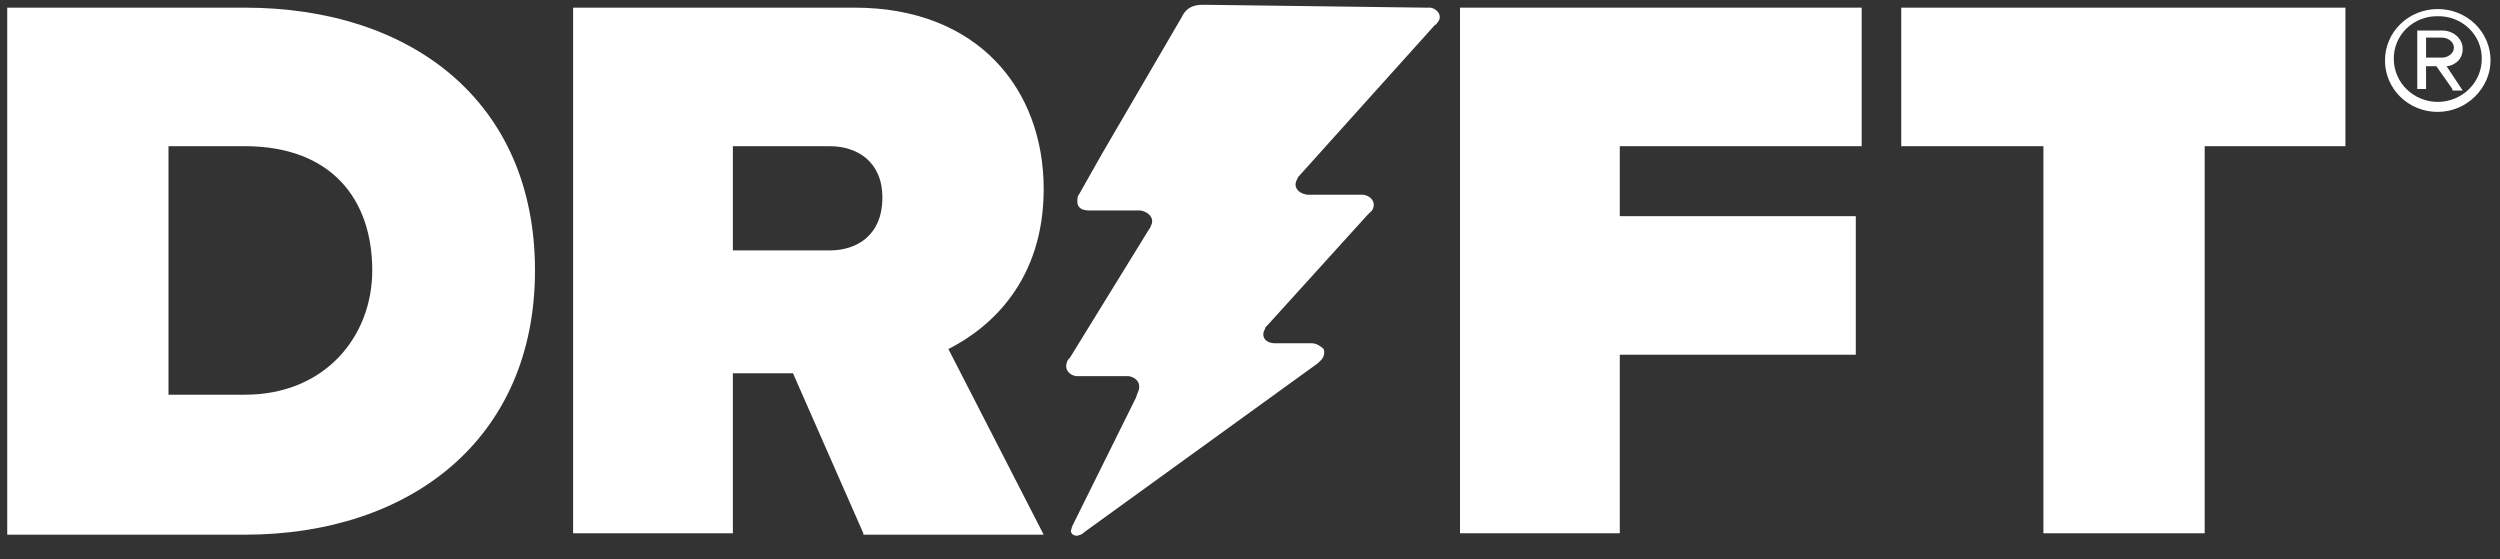 <svg width="152" height="34" viewBox="0 0 152 34" fill="none" xmlns="http://www.w3.org/2000/svg">
<rect x="0" y="0" width="152" height="34" fill="#333333" stroke="none"/>
<g clip-path="url(#clip0_121_8091)">
<path d="M52.491 32.422L48.214 22.695H44.559V32.422H34.845V0.465H51.958C59.446 0.465 63.456 5.415 63.456 11.492C63.456 17.051 60.247 19.917 57.662 21.22L63.456 32.509H52.492V32.422H52.491ZM53.65 12.014C53.65 9.842 52.135 8.888 50.442 8.888H44.559V15.226H50.442C52.135 15.226 53.65 14.272 53.65 12.014Z" fill="white"/>
<path d="M88.768 32.422V0.465H113.189V8.888H98.483V13.143H112.832V21.567H98.483V32.422H88.768Z" fill="white"/>
<path d="M0.44 32.422V0.465H14.88C25.04 0.465 32.527 6.196 32.527 16.442C32.527 26.69 24.95 32.509 14.88 32.509H0.44V32.422ZM22.633 16.443C22.633 12.101 20.138 8.888 14.88 8.888H10.244V23.999H14.88C19.781 23.999 22.633 20.438 22.633 16.443Z" fill="white"/>
<path d="M124.24 32.422V8.888H115.595V0.465H142.602V8.888H134.045V32.422H124.24ZM86.629 0.465H86.984C87.43 0.551 87.698 0.986 87.43 1.332C87.341 1.42 87.341 1.507 87.252 1.507L79.053 10.624C79.053 10.624 78.874 10.799 78.874 10.886C78.606 11.32 78.874 11.753 79.498 11.84H82.885C83.419 11.928 83.686 12.362 83.419 12.796L83.151 13.057L77.092 19.743C77.003 19.83 76.912 19.917 76.912 20.005C76.646 20.438 76.912 20.871 77.538 20.871H79.766C80.033 20.871 80.299 21.046 80.479 21.22C80.519 21.341 80.523 21.47 80.491 21.592C80.46 21.715 80.393 21.827 80.299 21.915L80.121 22.088L65.95 32.336C65.95 32.336 65.772 32.509 65.682 32.509C65.504 32.596 65.415 32.596 65.237 32.509C65.148 32.422 65.058 32.336 65.148 32.161C65.148 32.074 65.237 31.9 65.237 31.9L69.07 24.172L69.159 23.911C69.427 23.39 69.159 22.957 68.623 22.87H65.415C64.969 22.782 64.703 22.436 64.88 22.001C64.88 21.915 65.058 21.74 65.058 21.74L69.872 13.924C69.872 13.924 69.961 13.838 69.961 13.751C70.229 13.317 69.872 12.882 69.337 12.796H66.217C65.772 12.796 65.504 12.622 65.504 12.274C65.504 12.101 65.504 11.928 65.593 11.84L67.018 9.322L71.832 1.072L71.922 0.899C72.191 0.465 72.546 0.29 73.17 0.29L86.629 0.465Z" fill="white"/>
<path d="M148.217 6.803C147.795 6.805 147.377 6.726 146.987 6.569C146.597 6.413 146.242 6.183 145.944 5.892C145.646 5.601 145.409 5.256 145.249 4.876C145.088 4.496 145.006 4.089 145.008 3.678C145.006 3.267 145.088 2.859 145.248 2.479C145.409 2.099 145.645 1.754 145.944 1.463C146.242 1.172 146.596 0.942 146.987 0.785C147.377 0.629 147.795 0.549 148.217 0.551C148.639 0.55 149.057 0.629 149.447 0.786C149.837 0.942 150.191 1.173 150.489 1.463C150.788 1.754 151.024 2.099 151.184 2.48C151.345 2.86 151.427 3.267 151.425 3.678C151.425 5.328 149.999 6.803 148.217 6.803ZM148.217 0.986C147.864 0.979 147.513 1.042 147.186 1.171C146.859 1.299 146.561 1.491 146.312 1.734C146.062 1.977 145.865 2.267 145.733 2.586C145.601 2.904 145.536 3.246 145.543 3.59C145.545 4.28 145.827 4.942 146.328 5.43C146.829 5.919 147.508 6.194 148.217 6.196C148.926 6.194 149.605 5.919 150.106 5.43C150.607 4.942 150.889 4.28 150.891 3.59C150.898 3.246 150.833 2.904 150.701 2.586C150.569 2.267 150.372 1.977 150.122 1.734C149.873 1.491 149.575 1.299 149.248 1.171C148.92 1.042 148.57 0.979 148.217 0.986ZM149.107 5.413L148.128 4.024H147.504V5.413H146.968V1.855H148.484C149.107 1.855 149.731 2.289 149.731 2.984C149.731 3.766 149.019 4.026 148.752 4.026L149.731 5.503H149.107V5.416V5.413ZM148.484 2.288H147.504V3.503H148.484C148.841 3.503 149.198 3.242 149.198 2.896C149.198 2.549 148.841 2.288 148.484 2.288Z" fill="white"/>
</g>
<defs>
<clipPath id="clip0_121_8091">
<rect width="151" height="33" fill="white" transform="translate(0.44 0.03)"/>
</clipPath>
</defs>
</svg>
